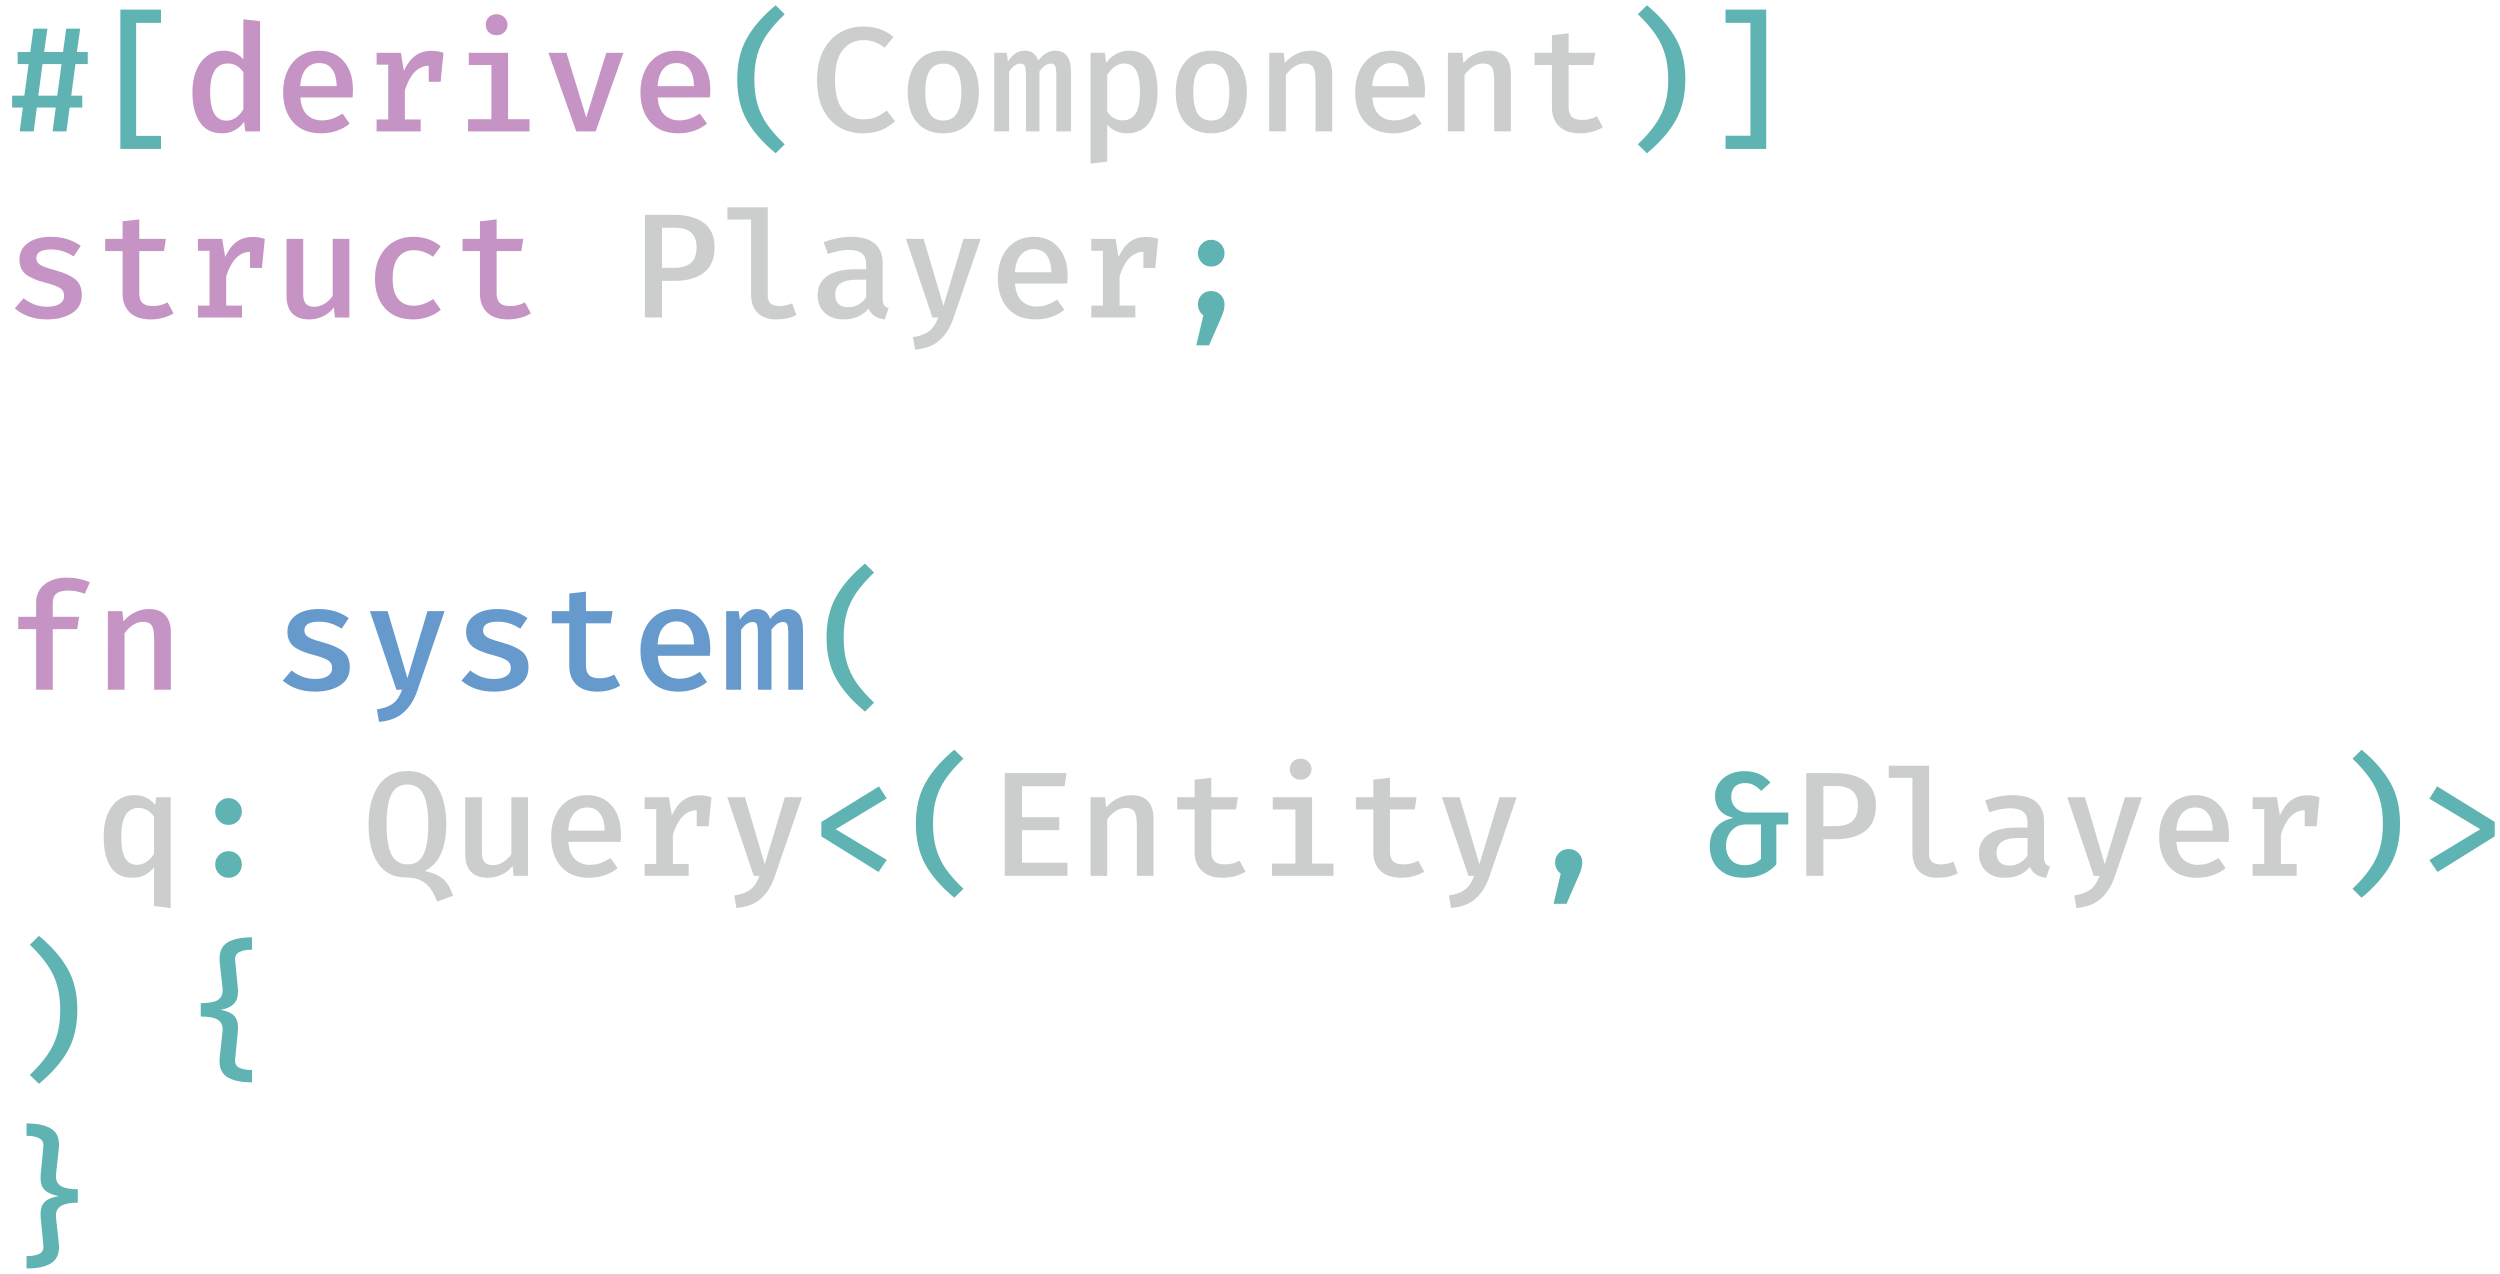 <?xml version="1.0" encoding="UTF-8" standalone="no"?>
<svg
   width="125.385mm"
   height="63.883mm"
   version="1.1"
   viewBox="0 0 250.782 127.766"
   id="svg140"
   sodipodi:docname="ecs.svg"
   inkscape:version="1.1.2 (b8e25be833, 2022-02-05)"
   xmlns:inkscape="http://www.inkscape.org/namespaces/inkscape"
   xmlns:sodipodi="http://sodipodi.sourceforge.net/DTD/sodipodi-0.dtd"
   xmlns="http://www.w3.org/2000/svg"
   xmlns:svg="http://www.w3.org/2000/svg"
   xmlns:rdf="http://www.w3.org/1999/02/22-rdf-syntax-ns#"
   xmlns:cc="http://creativecommons.org/ns#"
   xmlns:dc="http://purl.org/dc/elements/1.1/">
  <defs
     id="defs144">
    <rect
       x="81.956"
       y="256.559"
       width="3.563"
       height="133.031"
       id="rect86364" />
  </defs>
  <sodipodi:namedview
     pagecolor="#ffffff"
     bordercolor="#666666"
     borderopacity="1"
     objecttolerance="10"
     gridtolerance="10"
     guidetolerance="10"
     inkscape:pageopacity="0"
     inkscape:pageshadow="2"
     inkscape:window-width="1920"
     inkscape:window-height="1057"
     id="namedview142"
     showgrid="false"
     fit-margin-top="0"
     fit-margin-left="0"
     fit-margin-right="0"
     fit-margin-bottom="0"
     inkscape:zoom="1.1906415"
     inkscape:cx="180.99487"
     inkscape:cy="188.97376"
     inkscape:window-x="-8"
     inkscape:window-y="-8"
     inkscape:window-maximized="1"
     inkscape:current-layer="svg140"
     inkscape:pagecheckerboard="0"
     inkscape:document-units="mm"
     inkscape:snap-bbox="false"
     inkscape:snap-global="true" />
  <g
     aria-label="#[derive(Component)]
struct Player;

fn system(
 q: Query&lt;(Entity, &amp;Player)&gt;
) {
}"
     id="text24444"
     style="font-size:14.936px;line-height:1.25;font-family:'Fira Mono';-inkscape-font-specification:'Fira Mono, Normal';font-variant-ligatures:none;stroke:none;stroke-width:1.058;stroke-miterlimit:4;stroke-dasharray:none">
    <path
       d="M 7.146,9.592 H 8.251 V 10.787 H 6.981 L 6.668,13.177 H 5.279 L 5.592,10.787 H 3.696 L 3.382,13.177 H 1.978 L 2.292,10.787 H 1.216 V 9.592 H 2.441 L 2.874,6.426 H 1.769 V 5.216 H 3.038 L 3.352,2.871 H 4.756 L 4.427,5.216 H 6.324 L 6.638,2.871 H 8.042 L 7.713,5.216 H 8.804 V 6.426 H 7.564 Z m -1.404,0 0.433,-3.166 H 4.263 L 3.845,9.592 Z"
       style="fill:#5fb3b3;stroke:none;stroke-width:1.058;stroke-miterlimit:4;stroke-dasharray:none"
       id="path14952" />
    <path
       d="m 12.074,0.959 h 4.077 V 2.289 H 13.658 V 13.625 h 2.494 v 1.314 h -4.077 z"
       style="fill:#5fb3b3;stroke:none;stroke-width:1.058;stroke-miterlimit:4;stroke-dasharray:none"
       id="path14954" />
    <path
       d="M 26.084,2.124 V 13.177 h -1.479 l -0.119,-0.971 q -0.388,0.568 -0.956,0.866 -0.568,0.299 -1.255,0.299 -1.479,0 -2.225,-1.105 -0.747,-1.105 -0.747,-3.032 0,-1.21 0.373,-2.151 0.388,-0.941 1.09,-1.464 0.702,-0.538 1.658,-0.538 1.21,0 1.986,0.866 V 1.93 Z m -3.226,4.242 q -0.866,0 -1.329,0.717 -0.448,0.702 -0.448,2.151 0,2.868 1.643,2.868 0.986,0 1.688,-1.135 V 7.247 Q 23.799,6.366 22.858,6.366 Z"
       style="fill:#c594c5;stroke:none;stroke-width:1.058;stroke-miterlimit:4;stroke-dasharray:none"
       id="path14956" />
    <path
       d="m 30.132,9.771 q 0.075,1.15 0.657,1.733 0.597,0.568 1.494,0.568 0.553,0 1.045,-0.164 0.508,-0.179 1.031,-0.523 l 0.717,1.016 q -0.553,0.463 -1.299,0.717 -0.747,0.254 -1.568,0.254 -1.807,0 -2.808,-1.12 -1.001,-1.135 -1.001,-3.017 0,-1.18 0.433,-2.121 0.433,-0.956 1.255,-1.494 0.821,-0.538 1.912,-0.538 1.568,0 2.479,1.06 0.926,1.045 0.926,2.883 0,0.448 -0.045,0.747 z m 1.882,-3.45 q -0.807,0 -1.314,0.582 -0.508,0.582 -0.582,1.733 h 3.659 Q 33.746,7.516 33.298,6.919 32.85,6.321 32.013,6.321 Z"
       style="fill:#c594c5;stroke:none;stroke-width:1.058;stroke-miterlimit:4;stroke-dasharray:none"
       id="path14958" />
    <path
       d="m 43.29,5.097 q 0.612,0 1.195,0.194 L 44.201,8.203 H 43.006 V 6.59 q -0.821,0.015 -1.434,0.657 -0.597,0.642 -0.956,1.807 v 2.927 h 1.583 v 1.195 h -4.421 v -1.195 h 1.165 V 6.486 H 37.779 V 5.291 h 2.435 l 0.299,1.822 q 0.463,-1.016 1.12,-1.508 0.672,-0.508 1.658,-0.508 z"
       style="fill:#c594c5;stroke:none;stroke-width:1.058;stroke-miterlimit:4;stroke-dasharray:none"
       id="path14960" />
    <path
       d="m 49.817,1.422 q 0.478,0 0.777,0.314 0.314,0.299 0.314,0.747 0,0.448 -0.314,0.747 -0.299,0.299 -0.777,0.299 -0.493,0 -0.792,-0.299 -0.299,-0.299 -0.299,-0.747 0,-0.463 0.299,-0.762 0.314,-0.299 0.792,-0.299 z m 1.15,10.53 h 2.151 v 1.225 h -6.168 v -1.225 h 2.345 V 6.515 H 47.024 V 5.291 h 3.943 z"
       style="fill:#c594c5;stroke:none;stroke-width:1.058;stroke-miterlimit:4;stroke-dasharray:none"
       id="path14962" />
    <path
       d="M 59.749,13.177 H 57.807 L 55.014,5.291 h 1.807 l 1.986,6.497 2.016,-6.497 h 1.718 z"
       style="fill:#c594c5;stroke:none;stroke-width:1.058;stroke-miterlimit:4;stroke-dasharray:none"
       id="path14964" />
    <path
       d="m 65.977,9.771 q 0.075,1.15 0.657,1.733 0.597,0.568 1.494,0.568 0.553,0 1.045,-0.164 0.508,-0.179 1.031,-0.523 l 0.717,1.016 q -0.553,0.463 -1.299,0.717 -0.747,0.254 -1.568,0.254 -1.807,0 -2.808,-1.12 Q 64.245,11.116 64.245,9.234 q 0,-1.18 0.433,-2.121 0.433,-0.956 1.255,-1.494 0.821,-0.538 1.912,-0.538 1.568,0 2.479,1.06 0.926,1.045 0.926,2.883 0,0.448 -0.045,0.747 z m 1.882,-3.45 q -0.807,0 -1.314,0.582 -0.508,0.582 -0.582,1.733 h 3.659 q -0.03,-1.12 -0.478,-1.718 -0.448,-0.597 -1.284,-0.597 z"
       style="fill:#c594c5;stroke:none;stroke-width:1.058;stroke-miterlimit:4;stroke-dasharray:none"
       id="path14966" />
    <path
       d="m 75.67,7.949 q 0,1.419 0.314,2.494 0.314,1.075 0.956,2.016 0.657,0.941 1.777,2.016 l -0.911,0.896 q -1.942,-1.613 -2.898,-3.316 -0.956,-1.718 -0.956,-4.107 0,-2.39 0.956,-4.092 0.956,-1.718 2.898,-3.331 L 78.717,1.422 Q 77.612,2.483 76.955,3.424 76.312,4.35 75.984,5.44 75.67,6.53 75.67,7.949 Z"
       style="fill:#5fb3b3;stroke:none;stroke-width:1.058;stroke-miterlimit:4;stroke-dasharray:none"
       id="path14968" />
    <path
       d="m 86.528,2.662 q 1.016,0 1.733,0.254 0.717,0.254 1.374,0.792 L 88.739,4.783 Q 87.798,4.021 86.603,4.021 q -1.255,0 -2.046,0.971 -0.792,0.956 -0.792,3.017 0,2.031 0.777,3.002 0.777,0.956 2.076,0.956 0.747,0 1.27,-0.224 0.538,-0.239 1.06,-0.657 l 0.836,1.06 q -1.255,1.225 -3.226,1.225 -1.329,0 -2.375,-0.612 -1.045,-0.627 -1.643,-1.837 -0.582,-1.21 -0.582,-2.912 0,-1.673 0.597,-2.883 0.612,-1.21 1.658,-1.837 1.045,-0.627 2.315,-0.627 z"
       style="fill:#cccece;stroke:none;stroke-width:1.058;stroke-miterlimit:4;stroke-dasharray:none"
       id="path14970" />
    <path
       d="m 94.638,5.082 q 1.703,0 2.629,1.12 0.926,1.105 0.926,3.017 0,1.912 -0.941,3.032 -0.941,1.12 -2.629,1.12 -1.703,0 -2.644,-1.09 -0.926,-1.105 -0.926,-3.047 0,-1.882 0.941,-3.017 0.956,-1.135 2.644,-1.135 z m 0,1.299 q -0.911,0 -1.374,0.702 -0.448,0.702 -0.448,2.151 0,1.464 0.448,2.166 0.448,0.687 1.359,0.687 0.911,0 1.359,-0.702 0.448,-0.702 0.448,-2.166 0,-1.449 -0.448,-2.136 -0.448,-0.702 -1.344,-0.702 z"
       style="fill:#cccece;stroke:none;stroke-width:1.058;stroke-miterlimit:4;stroke-dasharray:none"
       id="path14972" />
    <path
       d="m 105.87,5.082 q 0.732,0 1.15,0.508 0.418,0.508 0.418,1.733 v 5.855 h -1.479 V 7.546 q 0,-0.657 -0.105,-0.911 -0.09,-0.254 -0.418,-0.254 -0.627,0 -1.165,0.792 v 6.004 h -1.359 V 7.546 q 0,-0.657 -0.105,-0.911 -0.09,-0.254 -0.418,-0.254 -0.627,0 -1.165,0.792 V 13.177 H 99.732 V 5.291 h 1.255 l 0.119,0.851 q 0.373,-0.523 0.762,-0.792 0.388,-0.269 0.926,-0.269 1.046,0 1.344,1.001 0.358,-0.478 0.777,-0.732 0.418,-0.269 0.956,-0.269 z"
       style="fill:#cccece;stroke:none;stroke-width:1.058;stroke-miterlimit:4;stroke-dasharray:none"
       id="path14974" />
    <path
       d="m 113.248,5.082 q 2.868,0 2.868,4.137 0,1.867 -0.792,3.017 -0.792,1.135 -2.255,1.135 -1.24,0 -2.001,-0.866 v 3.704 l -1.673,0.194 V 5.291 h 1.449 l 0.105,1.016 q 0.448,-0.597 1.031,-0.911 0.597,-0.314 1.27,-0.314 z m -0.463,1.284 q -0.523,0 -0.956,0.314 -0.433,0.314 -0.762,0.821 V 11.19 q 0.582,0.881 1.553,0.881 0.866,0 1.299,-0.687 0.433,-0.687 0.433,-2.151 0,-1.508 -0.388,-2.181 -0.388,-0.687 -1.18,-0.687 z"
       style="fill:#cccece;stroke:none;stroke-width:1.058;stroke-miterlimit:4;stroke-dasharray:none"
       id="path14976" />
    <path
       d="m 121.523,5.082 q 1.703,0 2.629,1.12 0.926,1.105 0.926,3.017 0,1.912 -0.941,3.032 -0.941,1.12 -2.629,1.12 -1.703,0 -2.644,-1.09 -0.926,-1.105 -0.926,-3.047 0,-1.882 0.941,-3.017 0.956,-1.135 2.644,-1.135 z m 0,1.299 q -0.911,0 -1.374,0.702 -0.448,0.702 -0.448,2.151 0,1.464 0.448,2.166 0.448,0.687 1.359,0.687 0.911,0 1.359,-0.702 0.448,-0.702 0.448,-2.166 0,-1.449 -0.448,-2.136 -0.448,-0.702 -1.344,-0.702 z"
       style="fill:#cccece;stroke:none;stroke-width:1.058;stroke-miterlimit:4;stroke-dasharray:none"
       id="path14978" />
    <path
       d="m 127.318,5.291 h 1.449 l 0.119,1.031 q 0.493,-0.597 1.15,-0.911 0.672,-0.329 1.404,-0.329 1.09,0 1.643,0.612 0.553,0.612 0.553,1.733 v 5.75 h -1.673 V 8.263 q 0,-0.732 -0.09,-1.12 -0.075,-0.403 -0.314,-0.582 -0.239,-0.194 -0.717,-0.194 -0.538,0 -1.031,0.329 -0.478,0.329 -0.821,0.821 v 5.661 h -1.673 z"
       style="fill:#cccece;stroke:none;stroke-width:1.058;stroke-miterlimit:4;stroke-dasharray:none"
       id="path14980" />
    <path
       d="m 137.668,9.771 q 0.075,1.15 0.657,1.733 0.597,0.568 1.494,0.568 0.553,0 1.045,-0.164 0.508,-0.179 1.031,-0.523 l 0.717,1.016 q -0.553,0.463 -1.299,0.717 -0.747,0.254 -1.568,0.254 -1.807,0 -2.808,-1.12 -1.001,-1.135 -1.001,-3.017 0,-1.18 0.433,-2.121 0.433,-0.956 1.255,-1.494 0.821,-0.538 1.912,-0.538 1.568,0 2.479,1.06 0.926,1.045 0.926,2.883 0,0.448 -0.045,0.747 z m 1.882,-3.45 q -0.807,0 -1.314,0.582 -0.508,0.582 -0.582,1.733 h 3.659 q -0.03,-1.12 -0.478,-1.718 -0.448,-0.597 -1.284,-0.597 z"
       style="fill:#cccece;stroke:none;stroke-width:1.058;stroke-miterlimit:4;stroke-dasharray:none"
       id="path14982" />
    <path
       d="m 145.24,5.291 h 1.449 l 0.119,1.031 q 0.493,-0.597 1.15,-0.911 0.672,-0.329 1.404,-0.329 1.09,0 1.643,0.612 0.553,0.612 0.553,1.733 v 5.75 h -1.673 V 8.263 q 0,-0.732 -0.09,-1.12 -0.075,-0.403 -0.314,-0.582 -0.239,-0.194 -0.717,-0.194 -0.538,0 -1.031,0.329 -0.478,0.329 -0.821,0.821 v 5.661 h -1.673 z"
       style="fill:#cccece;stroke:none;stroke-width:1.058;stroke-miterlimit:4;stroke-dasharray:none"
       id="path14984" />
    <path
       d="m 160.788,12.759 q -0.448,0.284 -1.045,0.448 -0.597,0.164 -1.255,0.164 -1.344,0 -2.076,-0.687 -0.732,-0.702 -0.732,-1.897 V 6.515 h -1.747 V 5.291 h 1.747 V 3.528 l 1.673,-0.194 V 5.291 h 2.673 l -0.194,1.225 h -2.479 v 4.257 q 0,0.642 0.329,0.956 0.329,0.299 1.045,0.299 0.792,0 1.464,-0.373 z"
       style="fill:#cccece;stroke:none;stroke-width:1.058;stroke-miterlimit:4;stroke-dasharray:none"
       id="path14986" />
    <path
       d="m 167.345,7.949 q 0,-1.419 -0.329,-2.509 -0.314,-1.09 -0.971,-2.016 -0.642,-0.941 -1.747,-2.001 l 0.911,-0.896 q 1.942,1.613 2.897,3.331 0.956,1.703 0.956,4.092 0,2.39 -0.956,4.107 -0.956,1.703 -2.897,3.316 l -0.911,-0.896 q 1.12,-1.075 1.762,-2.016 0.657,-0.941 0.971,-2.016 0.314,-1.075 0.314,-2.494 z"
       style="fill:#5fb3b3;stroke:none;stroke-width:1.058;stroke-miterlimit:4;stroke-dasharray:none"
       id="path14988" />
    <path
       d="m 177.173,14.939 h -4.077 v -1.329 h 2.494 V 2.289 h -2.494 V 0.959 h 4.077 z"
       style="fill:#5fb3b3;stroke:none;stroke-width:1.058;stroke-miterlimit:4;stroke-dasharray:none"
       id="path14990" />
    <path
       d="m 4.726,30.771 q 0.792,0 1.24,-0.284 0.463,-0.284 0.463,-0.777 0,-0.344 -0.134,-0.553 Q 6.16,28.934 5.757,28.755 5.353,28.56 4.547,28.351 3.247,28.023 2.59,27.515 1.948,26.992 1.948,26.021 q 0,-1.031 0.851,-1.643 0.851,-0.627 2.3,-0.627 1.747,0 3.002,0.911 l -0.717,1.06 q -1.06,-0.702 -2.24,-0.702 -1.494,0 -1.494,0.866 0,0.299 0.164,0.493 0.179,0.194 0.597,0.373 0.418,0.164 1.24,0.388 1.284,0.358 1.912,0.881 0.642,0.523 0.642,1.568 0,1.21 -1.001,1.837 -1.001,0.612 -2.479,0.612 -1.957,0 -3.241,-1.105 l 0.881,-1.016 q 0.493,0.388 1.09,0.627 0.612,0.224 1.27,0.224 z"
       style="fill:#c594c5;stroke:none;stroke-width:1.058;stroke-miterlimit:4;stroke-dasharray:none"
       id="path14992" />
    <path
       d="m 17.406,31.428 q -0.448,0.284 -1.045,0.448 -0.597,0.164 -1.255,0.164 -1.344,0 -2.076,-0.687 -0.732,-0.702 -0.732,-1.897 v -4.272 h -1.747 v -1.225 h 1.747 v -1.762 l 1.673,-0.194 v 1.957 h 2.673 l -0.194,1.225 h -2.479 v 4.257 q 0,0.642 0.329,0.956 0.329,0.299 1.045,0.299 0.792,0 1.464,-0.373 z"
       style="fill:#c594c5;stroke:none;stroke-width:1.058;stroke-miterlimit:4;stroke-dasharray:none"
       id="path14994" />
    <path
       d="m 25.367,23.766 q 0.612,0 1.195,0.194 L 26.278,26.873 h -1.195 v -1.613 q -0.821,0.015 -1.434,0.657 -0.597,0.642 -0.956,1.807 v 2.927 h 1.583 v 1.195 h -4.421 v -1.195 h 1.165 v -5.496 h -1.165 v -1.195 h 2.435 l 0.299,1.822 q 0.463,-1.016 1.12,-1.508 0.672,-0.508 1.658,-0.508 z"
       style="fill:#c594c5;stroke:none;stroke-width:1.058;stroke-miterlimit:4;stroke-dasharray:none"
       id="path14996" />
    <path
       d="m 30.415,29.471 q 0,0.687 0.269,1.001 0.284,0.299 0.851,0.299 0.538,0 1.031,-0.314 0.508,-0.314 0.807,-0.792 v -5.705 h 1.673 v 7.886 h -1.449 l -0.105,-1.016 q -0.418,0.582 -1.09,0.896 -0.672,0.314 -1.389,0.314 -1.135,0 -1.703,-0.612 -0.568,-0.612 -0.568,-1.747 v -5.72 h 1.673 z"
       style="fill:#c594c5;stroke:none;stroke-width:1.058;stroke-miterlimit:4;stroke-dasharray:none"
       id="path14998" />
    <path
       d="m 41.512,30.666 q 0.941,0 1.942,-0.672 l 0.762,1.075 q -0.523,0.448 -1.255,0.717 -0.732,0.254 -1.508,0.254 -1.807,0 -2.823,-1.105 -1.016,-1.12 -1.016,-2.987 0,-1.21 0.463,-2.151 0.463,-0.956 1.329,-1.494 0.881,-0.553 2.076,-0.553 1.568,0 2.733,0.956 l -0.777,1.045 q -0.956,-0.657 -1.927,-0.657 -0.986,0 -1.553,0.717 -0.568,0.702 -0.568,2.136 0,1.404 0.568,2.061 0.568,0.657 1.553,0.657 z"
       style="fill:#c594c5;stroke:none;stroke-width:1.058;stroke-miterlimit:4;stroke-dasharray:none"
       id="path15000" />
    <path
       d="m 53.252,31.428 q -0.448,0.284 -1.045,0.448 -0.597,0.164 -1.255,0.164 -1.344,0 -2.076,-0.687 -0.732,-0.702 -0.732,-1.897 v -4.272 h -1.747 v -1.225 h 1.747 v -1.762 l 1.673,-0.194 v 1.957 h 2.673 l -0.194,1.225 h -2.479 v 4.257 q 0,0.642 0.329,0.956 0.329,0.299 1.045,0.299 0.792,0 1.464,-0.373 z"
       style="fill:#c594c5;stroke:none;stroke-width:1.058;stroke-miterlimit:4;stroke-dasharray:none"
       id="path15002" />
    <path
       d="m 71.682,24.782 q 0,1.733 -1.075,2.569 -1.075,0.821 -2.942,0.821 h -1.255 v 3.674 H 64.693 V 21.541 h 2.853 q 1.986,0 3.062,0.821 1.075,0.807 1.075,2.42 z m -1.807,0 q 0,-1.942 -2.21,-1.942 h -1.255 v 4.018 h 1.27 q 1.045,0 1.613,-0.478 0.582,-0.478 0.582,-1.598 z"
       style="fill:#cccece;stroke:none;stroke-width:1.058;stroke-miterlimit:4;stroke-dasharray:none"
       id="path15004" />
    <path
       d="m 77.014,29.696 q 0,1.001 1.195,1.001 0.597,0 1.255,-0.269 l 0.418,1.165 q -0.821,0.448 -2.031,0.448 -1.18,0 -1.852,-0.657 -0.657,-0.672 -0.657,-1.837 V 22.019 h -2.375 v -1.225 h 4.048 z"
       style="fill:#cccece;stroke:none;stroke-width:1.058;stroke-miterlimit:4;stroke-dasharray:none"
       id="path15006" />
    <path
       d="m 88.545,29.92 q 0,0.448 0.134,0.672 0.134,0.209 0.463,0.314 l -0.388,1.135 q -1.24,-0.149 -1.628,-1.09 -0.433,0.538 -1.09,0.821 -0.642,0.269 -1.419,0.269 -1.195,0 -1.897,-0.672 -0.702,-0.672 -0.702,-1.777 0,-1.24 0.971,-1.912 0.986,-0.672 2.778,-0.672 h 1.12 V 26.499 q 0,-0.747 -0.448,-1.09 -0.448,-0.344 -1.299,-0.344 -0.418,0 -0.971,0.105 -0.553,0.105 -1.12,0.299 l -0.418,-1.18 q 1.419,-0.538 2.763,-0.538 1.568,0 2.36,0.687 0.792,0.687 0.792,1.957 z m -3.435,0.896 q 0.523,0 1.001,-0.269 0.493,-0.269 0.777,-0.747 v -1.747 h -0.926 q -1.135,0 -1.658,0.388 -0.523,0.373 -0.523,1.09 0,0.627 0.329,0.956 0.344,0.329 1.001,0.329 z"
       style="fill:#cccece;stroke:none;stroke-width:1.058;stroke-miterlimit:4;stroke-dasharray:none"
       id="path15008" />
    <path
       d="m 95.654,31.876 q -0.478,1.434 -1.389,2.24 -0.896,0.821 -2.479,0.956 l -0.209,-1.255 q 0.777,-0.119 1.255,-0.373 0.478,-0.239 0.762,-0.612 0.284,-0.373 0.508,-0.986 H 93.533 L 90.875,23.96 h 1.777 l 1.986,6.721 2.016,-6.721 h 1.718 z"
       style="fill:#cccece;stroke:none;stroke-width:1.058;stroke-miterlimit:4;stroke-dasharray:none"
       id="path15010" />
    <path
       d="m 101.822,28.441 q 0.075,1.15 0.657,1.733 0.597,0.568 1.494,0.568 0.553,0 1.045,-0.164 0.508,-0.179 1.031,-0.523 l 0.717,1.016 q -0.553,0.463 -1.299,0.717 -0.747,0.254 -1.568,0.254 -1.807,0 -2.808,-1.12 -1.001,-1.135 -1.001,-3.017 0,-1.18 0.433,-2.121 0.433,-0.956 1.255,-1.494 0.821,-0.538 1.912,-0.538 1.568,0 2.479,1.06 0.926,1.045 0.926,2.883 0,0.448 -0.045,0.747 z m 1.882,-3.45 q -0.807,0 -1.314,0.582 -0.508,0.582 -0.582,1.733 h 3.659 q -0.03,-1.12 -0.478,-1.718 -0.448,-0.597 -1.284,-0.597 z"
       style="fill:#cccece;stroke:none;stroke-width:1.058;stroke-miterlimit:4;stroke-dasharray:none"
       id="path15012" />
    <path
       d="m 114.981,23.766 q 0.612,0 1.195,0.194 l -0.284,2.912 h -1.195 v -1.613 q -0.821,0.015 -1.434,0.657 -0.597,0.642 -0.956,1.807 v 2.927 h 1.583 v 1.195 h -4.421 v -1.195 h 1.165 v -5.496 h -1.165 v -1.195 h 2.434 l 0.299,1.822 q 0.463,-1.016 1.12,-1.508 0.672,-0.508 1.658,-0.508 z"
       style="fill:#cccece;stroke:none;stroke-width:1.058;stroke-miterlimit:4;stroke-dasharray:none"
       id="path15014" />
    <path
       d="m 121.493,24.05 q 0.568,0 0.956,0.403 0.388,0.388 0.388,0.941 0,0.553 -0.388,0.956 -0.388,0.388 -0.956,0.388 -0.553,0 -0.941,-0.388 -0.388,-0.403 -0.388,-0.956 0,-0.553 0.388,-0.941 0.388,-0.403 0.941,-0.403 z m 0,5.138 q 0.582,0 0.956,0.388 0.388,0.388 0.388,0.956 0,0.314 -0.09,0.657 -0.09,0.329 -0.314,0.821 l -1.15,2.629 h -1.284 l 0.717,-3.002 q -0.254,-0.179 -0.403,-0.478 -0.149,-0.299 -0.149,-0.627 0,-0.568 0.373,-0.956 0.388,-0.388 0.956,-0.388 z"
       style="fill:#5fb3b3;stroke:none;stroke-width:1.058;stroke-miterlimit:4;stroke-dasharray:none"
       id="path15016" />
    <path
       d="m 6.653,57.939 q 1.284,0 2.36,0.463 l -0.508,1.165 q -0.762,-0.329 -1.688,-0.329 -0.777,0 -1.15,0.299 -0.373,0.299 -0.373,0.926 v 1.404 H 7.937 L 7.743,63.106 H 5.294 v 6.079 H 3.621 V 63.106 H 1.829 V 61.867 H 3.621 V 60.448 q 0,-0.747 0.373,-1.314 0.388,-0.568 1.075,-0.881 0.687,-0.314 1.583,-0.314 z"
       style="fill:#c594c5;stroke:none;stroke-width:1.058;stroke-miterlimit:4;stroke-dasharray:none"
       id="path15018" />
    <path
       d="m 10.82,61.299 h 1.449 l 0.119,1.031 q 0.493,-0.597 1.15,-0.911 0.672,-0.329 1.404,-0.329 1.09,0 1.643,0.612 0.553,0.612 0.553,1.733 v 5.75 h -1.673 v -4.914 q 0,-0.732 -0.09,-1.12 -0.075,-0.403 -0.314,-0.582 -0.239,-0.194 -0.717,-0.194 -0.538,0 -1.031,0.329 -0.478,0.329 -0.821,0.821 v 5.661 h -1.673 z"
       style="fill:#c594c5;stroke:none;stroke-width:1.058;stroke-miterlimit:4;stroke-dasharray:none"
       id="path15020" />
    <path
       d="m 31.61,68.11 q 0.792,0 1.24,-0.284 0.463,-0.284 0.463,-0.777 0,-0.344 -0.134,-0.553 -0.134,-0.224 -0.538,-0.403 -0.403,-0.194 -1.21,-0.403 -1.299,-0.329 -1.957,-0.836 -0.642,-0.523 -0.642,-1.494 0,-1.031 0.851,-1.643 0.851,-0.627 2.3,-0.627 1.747,0 3.002,0.911 l -0.717,1.06 q -1.06,-0.702 -2.24,-0.702 -1.494,0 -1.494,0.866 0,0.299 0.164,0.493 0.179,0.194 0.597,0.373 0.418,0.164 1.24,0.388 1.284,0.358 1.912,0.881 0.642,0.523 0.642,1.568 0,1.21 -1.001,1.837 -1.001,0.612 -2.479,0.612 -1.957,0 -3.241,-1.105 l 0.881,-1.016 q 0.493,0.388 1.09,0.627 0.612,0.224 1.27,0.224 z"
       style="fill:#6699cc;stroke:none;stroke-width:1.058;stroke-miterlimit:4;stroke-dasharray:none"
       id="path15022" />
    <path
       d="m 41.886,69.215 q -0.478,1.434 -1.389,2.24 -0.896,0.821 -2.479,0.956 L 37.808,71.157 q 0.777,-0.119 1.255,-0.373 0.478,-0.239 0.762,-0.612 0.284,-0.373 0.508,-0.986 h -0.568 l -2.659,-7.886 h 1.777 l 1.986,6.721 2.016,-6.721 h 1.718 z"
       style="fill:#6699cc;stroke:none;stroke-width:1.058;stroke-miterlimit:4;stroke-dasharray:none"
       id="path15024" />
    <path
       d="m 49.533,68.11 q 0.792,0 1.24,-0.284 0.463,-0.284 0.463,-0.777 0,-0.344 -0.134,-0.553 -0.134,-0.224 -0.538,-0.403 -0.403,-0.194 -1.21,-0.403 -1.299,-0.329 -1.957,-0.836 -0.642,-0.523 -0.642,-1.494 0,-1.031 0.851,-1.643 0.851,-0.627 2.3,-0.627 1.747,0 3.002,0.911 l -0.717,1.06 q -1.06,-0.702 -2.24,-0.702 -1.494,0 -1.494,0.866 0,0.299 0.164,0.493 0.179,0.194 0.597,0.373 0.418,0.164 1.24,0.388 1.284,0.358 1.912,0.881 0.642,0.523 0.642,1.568 0,1.21 -1.001,1.837 -1.001,0.612 -2.479,0.612 -1.957,0 -3.241,-1.105 l 0.881,-1.016 q 0.493,0.388 1.09,0.627 0.612,0.224 1.27,0.224 z"
       style="fill:#6699cc;stroke:none;stroke-width:1.058;stroke-miterlimit:4;stroke-dasharray:none"
       id="path15026" />
    <path
       d="m 62.213,68.767 q -0.448,0.284 -1.045,0.448 -0.597,0.164 -1.255,0.164 -1.344,0 -2.076,-0.687 -0.732,-0.702 -0.732,-1.897 v -4.272 h -1.747 v -1.225 h 1.747 v -1.762 l 1.673,-0.194 v 1.957 h 2.673 l -0.194,1.225 h -2.479 v 4.257 q 0,0.642 0.329,0.956 0.329,0.299 1.045,0.299 0.792,0 1.464,-0.373 z"
       style="fill:#6699cc;stroke:none;stroke-width:1.058;stroke-miterlimit:4;stroke-dasharray:none"
       id="path15028" />
    <path
       d="m 65.977,65.78 q 0.075,1.15 0.657,1.733 0.597,0.568 1.494,0.568 0.553,0 1.045,-0.164 0.508,-0.179 1.031,-0.523 l 0.717,1.016 q -0.553,0.463 -1.299,0.717 -0.747,0.254 -1.568,0.254 -1.807,0 -2.808,-1.12 -1.001,-1.135 -1.001,-3.017 0,-1.18 0.433,-2.121 0.433,-0.956 1.255,-1.494 0.821,-0.538 1.912,-0.538 1.568,0 2.479,1.06 0.926,1.045 0.926,2.883 0,0.448 -0.045,0.747 z m 1.882,-3.45 q -0.807,0 -1.314,0.582 -0.508,0.582 -0.582,1.733 h 3.659 q -0.03,-1.12 -0.478,-1.718 -0.448,-0.597 -1.284,-0.597 z"
       style="fill:#6699cc;stroke:none;stroke-width:1.058;stroke-miterlimit:4;stroke-dasharray:none"
       id="path15030" />
    <path
       d="m 78.986,61.09 q 0.732,0 1.15,0.508 0.418,0.508 0.418,1.733 v 5.855 h -1.479 v -5.631 q 0,-0.657 -0.105,-0.911 -0.09,-0.254 -0.418,-0.254 -0.627,0 -1.165,0.792 v 6.004 h -1.359 v -5.631 q 0,-0.657 -0.105,-0.911 -0.09,-0.254 -0.418,-0.254 -0.627,0 -1.165,0.792 v 6.004 h -1.494 v -7.886 h 1.255 l 0.119,0.851 q 0.373,-0.523 0.762,-0.792 0.388,-0.269 0.926,-0.269 1.045,0 1.344,1.001 0.358,-0.478 0.777,-0.732 0.418,-0.269 0.956,-0.269 z"
       style="fill:#6699cc;stroke:none;stroke-width:1.058;stroke-miterlimit:4;stroke-dasharray:none"
       id="path15032" />
    <path
       d="m 84.632,63.958 q 0,1.419 0.314,2.494 0.314,1.075 0.956,2.016 0.657,0.941 1.777,2.016 l -0.911,0.896 q -1.942,-1.613 -2.898,-3.316 -0.956,-1.718 -0.956,-4.107 0,-2.39 0.956,-4.092 0.956,-1.718 2.898,-3.331 l 0.911,0.896 q -1.105,1.06 -1.762,2.001 -0.642,0.926 -0.971,2.016 -0.314,1.09 -0.314,2.509 z"
       style="fill:#5fb3b3;stroke:none;stroke-width:1.058;stroke-miterlimit:4;stroke-dasharray:none"
       id="path15034" />
    <path
       d="m 13.478,79.76 q 1.314,0 2.091,0.986 l 0.105,-0.777 h 1.449 V 91.081 L 15.45,90.887 v -3.898 q -0.807,1.06 -2.151,1.06 -1.494,0 -2.196,-1.075 -0.702,-1.09 -0.702,-3.062 0,-1.852 0.807,-3.002 0.821,-1.15 2.27,-1.15 z m 0.418,1.284 q -1.733,0 -1.733,2.868 0,1.479 0.388,2.166 0.403,0.672 1.195,0.672 0.538,0 0.956,-0.299 0.433,-0.299 0.747,-0.807 v -3.719 q -0.597,-0.881 -1.553,-0.881 z"
       style="fill:#cccece;stroke:none;stroke-width:1.058;stroke-miterlimit:4;stroke-dasharray:none"
       id="path15036" />
    <path
       d="m 21.588,81.403 q 0,-0.553 0.388,-0.941 0.388,-0.403 0.941,-0.403 0.568,0 0.956,0.403 0.388,0.388 0.388,0.941 0,0.553 -0.388,0.956 -0.388,0.388 -0.956,0.388 -0.553,0 -0.941,-0.388 -0.388,-0.403 -0.388,-0.956 z m 0,5.302 q 0,-0.553 0.388,-0.941 0.388,-0.388 0.941,-0.388 0.582,0 0.956,0.388 0.388,0.388 0.388,0.941 0,0.568 -0.388,0.956 -0.373,0.388 -0.956,0.388 -0.553,0 -0.941,-0.388 -0.388,-0.388 -0.388,-0.956 z"
       style="fill:#5fb3b3;stroke:none;stroke-width:1.058;stroke-miterlimit:4;stroke-dasharray:none"
       id="path15038" />
    <path
       d="m 44.768,82.702 q 0,1.688 -0.508,2.883 -0.493,1.18 -1.643,1.792 1.15,0.224 1.792,0.762 0.657,0.553 1.045,1.703 l -1.598,0.597 Q 43.514,89.587 43.126,89.065 42.737,88.557 42.155,88.288 q -0.582,-0.269 -1.449,-0.269 -1.807,0 -2.778,-1.404 -0.956,-1.419 -0.956,-3.898 0,-2.464 1.001,-3.913 1.016,-1.464 2.898,-1.464 1.897,0 2.898,1.434 1.001,1.434 1.001,3.928 z m -1.807,0 q 0,-2.046 -0.493,-3.017 -0.478,-0.986 -1.598,-0.986 -1.12,0 -1.613,0.986 -0.478,0.986 -0.478,3.032 0,2.031 0.493,3.017 0.508,0.971 1.598,0.971 1.12,0 1.598,-0.971 0.493,-0.986 0.493,-3.032 z"
       style="fill:#cccece;stroke:none;stroke-width:1.058;stroke-miterlimit:4;stroke-dasharray:none"
       id="path15040" />
    <path
       d="m 48.338,85.48 q 0,0.687 0.269,1.001 0.284,0.299 0.851,0.299 0.538,0 1.031,-0.314 0.508,-0.314 0.807,-0.792 v -5.705 h 1.673 v 7.886 h -1.449 l -0.105,-1.016 q -0.418,0.582 -1.09,0.896 -0.672,0.314 -1.389,0.314 -1.135,0 -1.703,-0.612 -0.568,-0.612 -0.568,-1.747 v -5.72 h 1.673 z"
       style="fill:#cccece;stroke:none;stroke-width:1.058;stroke-miterlimit:4;stroke-dasharray:none"
       id="path15042" />
    <path
       d="m 57.016,84.449 q 0.075,1.15 0.657,1.733 0.597,0.568 1.494,0.568 0.553,0 1.045,-0.164 0.508,-0.179 1.031,-0.523 l 0.717,1.016 q -0.553,0.463 -1.299,0.717 -0.747,0.254 -1.568,0.254 -1.807,0 -2.808,-1.12 -1.001,-1.135 -1.001,-3.017 0,-1.18 0.433,-2.121 0.433,-0.956 1.255,-1.494 0.821,-0.538 1.912,-0.538 1.568,0 2.479,1.06 0.926,1.045 0.926,2.883 0,0.448 -0.045,0.747 z m 1.882,-3.45 q -0.807,0 -1.314,0.582 -0.508,0.582 -0.582,1.733 h 3.659 q -0.03,-1.12 -0.478,-1.718 -0.448,-0.597 -1.284,-0.597 z"
       style="fill:#cccece;stroke:none;stroke-width:1.058;stroke-miterlimit:4;stroke-dasharray:none"
       id="path15044" />
    <path
       d="m 70.174,79.775 q 0.612,0 1.195,0.194 l -0.284,2.912 h -1.195 v -1.613 q -0.821,0.015 -1.434,0.657 -0.597,0.642 -0.956,1.807 v 2.927 h 1.583 v 1.195 h -4.421 v -1.195 h 1.165 V 81.164 H 64.663 V 79.969 H 67.097 l 0.299,1.822 q 0.463,-1.016 1.12,-1.508 0.672,-0.508 1.658,-0.508 z"
       style="fill:#cccece;stroke:none;stroke-width:1.058;stroke-miterlimit:4;stroke-dasharray:none"
       id="path15046" />
    <path
       d="m 77.731,87.885 q -0.478,1.434 -1.389,2.24 -0.896,0.821 -2.479,0.956 l -0.209,-1.255 q 0.777,-0.119 1.255,-0.373 0.478,-0.239 0.762,-0.612 0.284,-0.373 0.508,-0.986 H 75.61 L 72.952,79.969 h 1.777 l 1.986,6.721 2.016,-6.721 h 1.718 z"
       style="fill:#cccece;stroke:none;stroke-width:1.058;stroke-miterlimit:4;stroke-dasharray:none"
       id="path15048" />
    <path
       d="m 88.948,80.088 -5.123,3.092 5.123,3.077 -0.821,1.21 -5.735,-3.57 v -1.449 l 5.78,-3.57 z"
       style="fill:#5fb3b3;stroke:none;stroke-width:1.058;stroke-miterlimit:4;stroke-dasharray:none"
       id="path15050" />
    <path
       d="m 93.593,82.627 q 0,1.419 0.314,2.494 0.314,1.075 0.956,2.016 0.657,0.941 1.777,2.016 L 95.729,90.05 q -1.942,-1.613 -2.898,-3.316 -0.956,-1.718 -0.956,-4.107 0,-2.39 0.956,-4.092 0.956,-1.718 2.898,-3.331 l 0.911,0.896 q -1.105,1.06 -1.762,2.001 -0.642,0.926 -0.971,2.016 -0.314,1.09 -0.314,2.509 z"
       style="fill:#5fb3b3;stroke:none;stroke-width:1.058;stroke-miterlimit:4;stroke-dasharray:none"
       id="path15052" />
    <path
       d="m 102.524,81.97 h 3.734 v 1.299 h -3.734 v 3.271 h 4.555 v 1.314 h -6.288 V 77.549 h 6.198 l -0.194,1.314 h -4.272 z"
       style="fill:#cccece;stroke:none;stroke-width:1.058;stroke-miterlimit:4;stroke-dasharray:none"
       id="path15054" />
    <path
       d="m 109.395,79.969 h 1.449 l 0.119,1.031 q 0.493,-0.597 1.15,-0.911 0.672,-0.329 1.404,-0.329 1.09,0 1.643,0.612 0.553,0.612 0.553,1.733 v 5.75 h -1.673 v -4.914 q 0,-0.732 -0.09,-1.12 -0.075,-0.403 -0.314,-0.582 -0.239,-0.194 -0.717,-0.194 -0.538,0 -1.031,0.329 -0.478,0.329 -0.821,0.821 v 5.661 h -1.673 z"
       style="fill:#cccece;stroke:none;stroke-width:1.058;stroke-miterlimit:4;stroke-dasharray:none"
       id="path15056" />
    <path
       d="m 124.943,87.437 q -0.448,0.284 -1.046,0.448 -0.597,0.164 -1.255,0.164 -1.344,0 -2.076,-0.687 -0.732,-0.702 -0.732,-1.897 v -4.272 h -1.747 v -1.225 h 1.747 v -1.762 l 1.673,-0.194 v 1.957 h 2.673 l -0.194,1.225 h -2.479 v 4.257 q 0,0.642 0.329,0.956 0.329,0.299 1.045,0.299 0.792,0 1.464,-0.373 z"
       style="fill:#cccece;stroke:none;stroke-width:1.058;stroke-miterlimit:4;stroke-dasharray:none"
       id="path15058" />
    <path
       d="m 130.469,76.1 q 0.478,0 0.777,0.314 0.314,0.299 0.314,0.747 0,0.448 -0.314,0.747 -0.299,0.299 -0.777,0.299 -0.493,0 -0.792,-0.299 -0.299,-0.299 -0.299,-0.747 0,-0.463 0.299,-0.762 0.314,-0.299 0.792,-0.299 z m 1.15,10.53 h 2.151 v 1.225 h -6.168 v -1.225 h 2.345 v -5.437 h -2.27 v -1.225 h 3.943 z"
       style="fill:#cccece;stroke:none;stroke-width:1.058;stroke-miterlimit:4;stroke-dasharray:none"
       id="path15060" />
    <path
       d="m 142.866,87.437 q -0.448,0.284 -1.045,0.448 -0.597,0.164 -1.255,0.164 -1.344,0 -2.076,-0.687 -0.732,-0.702 -0.732,-1.897 v -4.272 h -1.747 v -1.225 h 1.747 v -1.762 l 1.673,-0.194 v 1.957 h 2.673 l -0.194,1.225 h -2.479 v 4.257 q 0,0.642 0.329,0.956 0.329,0.299 1.045,0.299 0.792,0 1.464,-0.373 z"
       style="fill:#cccece;stroke:none;stroke-width:1.058;stroke-miterlimit:4;stroke-dasharray:none"
       id="path15062" />
    <path
       d="m 149.422,87.885 q -0.478,1.434 -1.389,2.24 -0.896,0.821 -2.479,0.956 l -0.209,-1.255 q 0.777,-0.119 1.255,-0.373 0.478,-0.239 0.762,-0.612 0.284,-0.373 0.508,-0.986 h -0.568 l -2.659,-7.886 h 1.777 l 1.986,6.721 2.016,-6.721 h 1.718 z"
       style="fill:#cccece;stroke:none;stroke-width:1.058;stroke-miterlimit:4;stroke-dasharray:none"
       id="path15064" />
    <path
       d="m 157.353,85.166 q 0.582,0 0.971,0.388 0.403,0.388 0.403,0.956 0,0.329 -0.105,0.657 -0.09,0.329 -0.329,0.851 l -1.15,2.644 h -1.299 l 0.717,-3.032 q -0.254,-0.179 -0.418,-0.478 -0.149,-0.299 -0.149,-0.642 0,-0.568 0.388,-0.956 0.403,-0.388 0.971,-0.388 z"
       style="fill:#5fb3b3;stroke:none;stroke-width:1.058;stroke-miterlimit:4;stroke-dasharray:none"
       id="path15066" />
    <path
       d="m 174.962,77.355 q 0.807,0 1.434,0.254 0.627,0.254 1.21,0.881 l -0.941,0.851 q -0.388,-0.418 -0.762,-0.597 -0.358,-0.194 -0.851,-0.194 -0.672,0 -1.031,0.373 -0.358,0.373 -0.358,1.016 0,0.657 0.478,1.12 0.478,0.448 1.195,0.448 h 4.048 v 1.195 h -1.195 v 4.003 q -1.18,1.344 -3.241,1.344 -1.12,0 -1.897,-0.418 -0.777,-0.433 -1.165,-1.135 -0.373,-0.717 -0.373,-1.568 0,-1.165 0.582,-1.882 0.597,-0.732 1.718,-0.986 v -0.045 q -0.911,-0.224 -1.344,-0.792 -0.433,-0.582 -0.433,-1.389 0,-0.687 0.358,-1.24 0.373,-0.568 1.031,-0.896 0.672,-0.344 1.538,-0.344 z m 0.194,5.347 q -0.672,0 -1.12,0.314 -0.448,0.314 -0.672,0.807 -0.224,0.478 -0.224,1.016 0,0.836 0.478,1.389 0.478,0.553 1.404,0.553 0.523,0 0.941,-0.164 0.433,-0.179 0.687,-0.478 v -3.435 z"
       style="fill:#5fb3b3;stroke:none;stroke-width:1.058;stroke-miterlimit:4;stroke-dasharray:none"
       id="path15068" />
    <path
       d="m 188.18,80.79 q 0,1.733 -1.075,2.569 -1.075,0.821 -2.942,0.821 h -1.255 v 3.674 h -1.718 V 77.549 h 2.853 q 1.986,0 3.062,0.821 1.075,0.807 1.075,2.42 z m -1.807,0 q 0,-1.942 -2.21,-1.942 h -1.255 v 4.018 h 1.27 q 1.045,0 1.613,-0.478 0.582,-0.478 0.582,-1.598 z"
       style="fill:#cccece;stroke:none;stroke-width:1.058;stroke-miterlimit:4;stroke-dasharray:none"
       id="path15070" />
    <path
       d="m 193.512,85.704 q 0,1.001 1.195,1.001 0.597,0 1.255,-0.269 l 0.418,1.165 q -0.821,0.448 -2.031,0.448 -1.18,0 -1.852,-0.657 -0.657,-0.672 -0.657,-1.837 v -7.528 h -2.375 v -1.225 h 4.048 z"
       style="fill:#cccece;stroke:none;stroke-width:1.058;stroke-miterlimit:4;stroke-dasharray:none"
       id="path15072" />
    <path
       d="m 205.042,85.928 q 0,0.448 0.134,0.672 0.134,0.209 0.463,0.314 l -0.388,1.135 q -1.24,-0.149 -1.628,-1.09 -0.433,0.538 -1.09,0.821 -0.642,0.269 -1.419,0.269 -1.195,0 -1.897,-0.672 -0.702,-0.672 -0.702,-1.777 0,-1.24 0.971,-1.912 0.986,-0.672 2.778,-0.672 h 1.12 v -0.508 q 0,-0.747 -0.448,-1.09 -0.448,-0.344 -1.299,-0.344 -0.418,0 -0.971,0.105 -0.553,0.105 -1.12,0.299 l -0.418,-1.18 q 1.419,-0.538 2.763,-0.538 1.568,0 2.36,0.687 0.792,0.687 0.792,1.957 z m -3.435,0.896 q 0.523,0 1.001,-0.269 0.493,-0.269 0.777,-0.747 v -1.747 h -0.926 q -1.135,0 -1.658,0.388 -0.523,0.373 -0.523,1.09 0,0.627 0.329,0.956 0.344,0.329 1.001,0.329 z"
       style="fill:#cccece;stroke:none;stroke-width:1.058;stroke-miterlimit:4;stroke-dasharray:none"
       id="path15074" />
    <path
       d="m 212.152,87.885 q -0.478,1.434 -1.389,2.24 -0.896,0.821 -2.479,0.956 l -0.209,-1.255 q 0.777,-0.119 1.255,-0.373 0.478,-0.239 0.762,-0.612 0.284,-0.373 0.508,-0.986 h -0.568 l -2.659,-7.886 h 1.777 l 1.986,6.721 2.016,-6.721 h 1.718 z"
       style="fill:#cccece;stroke:none;stroke-width:1.058;stroke-miterlimit:4;stroke-dasharray:none"
       id="path15076" />
    <path
       d="m 218.32,84.449 q 0.075,1.15 0.657,1.733 0.597,0.568 1.494,0.568 0.553,0 1.045,-0.164 0.508,-0.179 1.031,-0.523 l 0.717,1.016 q -0.553,0.463 -1.299,0.717 -0.747,0.254 -1.568,0.254 -1.807,0 -2.808,-1.12 -1.001,-1.135 -1.001,-3.017 0,-1.18 0.433,-2.121 0.433,-0.956 1.255,-1.494 0.821,-0.538 1.912,-0.538 1.568,0 2.479,1.06 0.926,1.045 0.926,2.883 0,0.448 -0.045,0.747 z m 1.882,-3.45 q -0.807,0 -1.314,0.582 -0.508,0.582 -0.582,1.733 h 3.659 q -0.03,-1.12 -0.478,-1.718 -0.448,-0.597 -1.284,-0.597 z"
       style="fill:#cccece;stroke:none;stroke-width:1.058;stroke-miterlimit:4;stroke-dasharray:none"
       id="path15078" />
    <path
       d="m 231.479,79.775 q 0.612,0 1.195,0.194 l -0.284,2.912 h -1.195 v -1.613 q -0.821,0.015 -1.434,0.657 -0.597,0.642 -0.956,1.807 v 2.927 h 1.583 v 1.195 h -4.421 v -1.195 h 1.165 v -5.496 h -1.165 v -1.195 h 2.434 l 0.299,1.822 q 0.463,-1.016 1.12,-1.508 0.672,-0.508 1.658,-0.508 z"
       style="fill:#cccece;stroke:none;stroke-width:1.058;stroke-miterlimit:4;stroke-dasharray:none"
       id="path15080" />
    <path
       d="m 239.036,82.627 q 0,-1.419 -0.329,-2.509 -0.314,-1.09 -0.971,-2.016 -0.642,-0.941 -1.747,-2.001 l 0.911,-0.896 q 1.942,1.613 2.898,3.331 0.956,1.703 0.956,4.092 0,2.39 -0.956,4.107 -0.956,1.703 -2.898,3.316 l -0.911,-0.896 q 1.12,-1.075 1.762,-2.016 0.657,-0.941 0.971,-2.016 0.314,-1.075 0.314,-2.494 z"
       style="fill:#5fb3b3;stroke:none;stroke-width:1.058;stroke-miterlimit:4;stroke-dasharray:none"
       id="path15082" />
    <path
       d="m 250.253,82.448 v 1.449 l -5.735,3.57 -0.821,-1.195 5.108,-3.092 -5.108,-3.062 0.777,-1.24 z"
       style="fill:#5fb3b3;stroke:none;stroke-width:1.058;stroke-miterlimit:4;stroke-dasharray:none"
       id="path15084" />
    <path
       d="m 6.04,101.297 q 0,-1.419 -0.329,-2.509 Q 5.398,97.697 4.741,96.771 4.099,95.83 2.994,94.77 l 0.911,-0.896 q 1.942,1.613 2.898,3.331 0.956,1.703 0.956,4.092 0,2.39 -0.956,4.107 -0.956,1.703 -2.898,3.316 l -0.911,-0.896 q 1.12,-1.075 1.762,-2.016 0.657,-0.941 0.971,-2.016 0.314,-1.075 0.314,-2.494 z"
       style="font-weight:500;-inkscape-font-specification:'Fira Mono Medium';fill:#5fb3b3;stroke:none;stroke-width:1.058;stroke-miterlimit:4;stroke-dasharray:none"
       id="path15086" />
    <path
       d="m 25.277,95.263 q -0.851,0 -1.299,0.254 -0.448,0.239 -0.388,0.836 l 0.269,2.748 q 0.015,0.134 0.015,0.373 0,0.821 -0.448,1.255 -0.433,0.418 -1.299,0.568 0.896,0.149 1.314,0.553 0.433,0.403 0.433,1.24 0,0.269 -0.015,0.403 l -0.269,2.748 q -0.06,0.612 0.388,0.851 0.448,0.239 1.299,0.239 v 1.24 q -1.568,0 -2.42,-0.493 -0.836,-0.478 -0.836,-1.643 0,-0.224 0.015,-0.344 l 0.284,-2.584 q 0.015,-0.075 0.015,-0.239 0,-0.687 -0.508,-0.986 -0.508,-0.314 -1.688,-0.314 v -1.344 q 1.18,0 1.688,-0.299 0.508,-0.314 0.508,-1.001 0,-0.149 -0.015,-0.224 l -0.284,-2.584 q -0.015,-0.119 -0.015,-0.344 0,-1.165 0.836,-1.658 0.851,-0.493 2.42,-0.493 z"
       style="font-weight:500;-inkscape-font-specification:'Fira Mono Medium';fill:#5fb3b3;stroke:none;stroke-width:1.058;stroke-miterlimit:4;stroke-dasharray:none"
       id="path15088" />
    <path
       d="m 2.665,112.693 q 1.568,0 2.405,0.493 0.851,0.478 0.851,1.643 0,0.224 -0.015,0.344 l -0.284,2.599 -0.015,0.209 q 0,0.687 0.523,1.001 0.538,0.314 1.673,0.314 v 1.344 q -1.135,0 -1.673,0.329 -0.523,0.314 -0.523,1.001 l 0.015,0.209 0.284,2.569 q 0.015,0.119 0.015,0.344 0,1.165 -0.851,1.658 -0.836,0.493 -2.405,0.493 v -1.24 q 0.851,0 1.299,-0.239 0.448,-0.239 0.388,-0.851 l -0.269,-2.748 q -0.015,-0.134 -0.015,-0.388 0,-0.836 0.448,-1.24 0.448,-0.418 1.404,-0.553 -0.941,-0.164 -1.404,-0.582 -0.448,-0.418 -0.448,-1.255 0,-0.239 0.015,-0.373 l 0.269,-2.748 q 0.06,-0.597 -0.403,-0.836 -0.448,-0.254 -1.284,-0.254 z"
       style="font-weight:500;-inkscape-font-specification:'Fira Mono Medium';fill:#5fb3b3;stroke:none;stroke-width:1.058;stroke-miterlimit:4;stroke-dasharray:none"
       id="path15090" />
  </g>
</svg>
